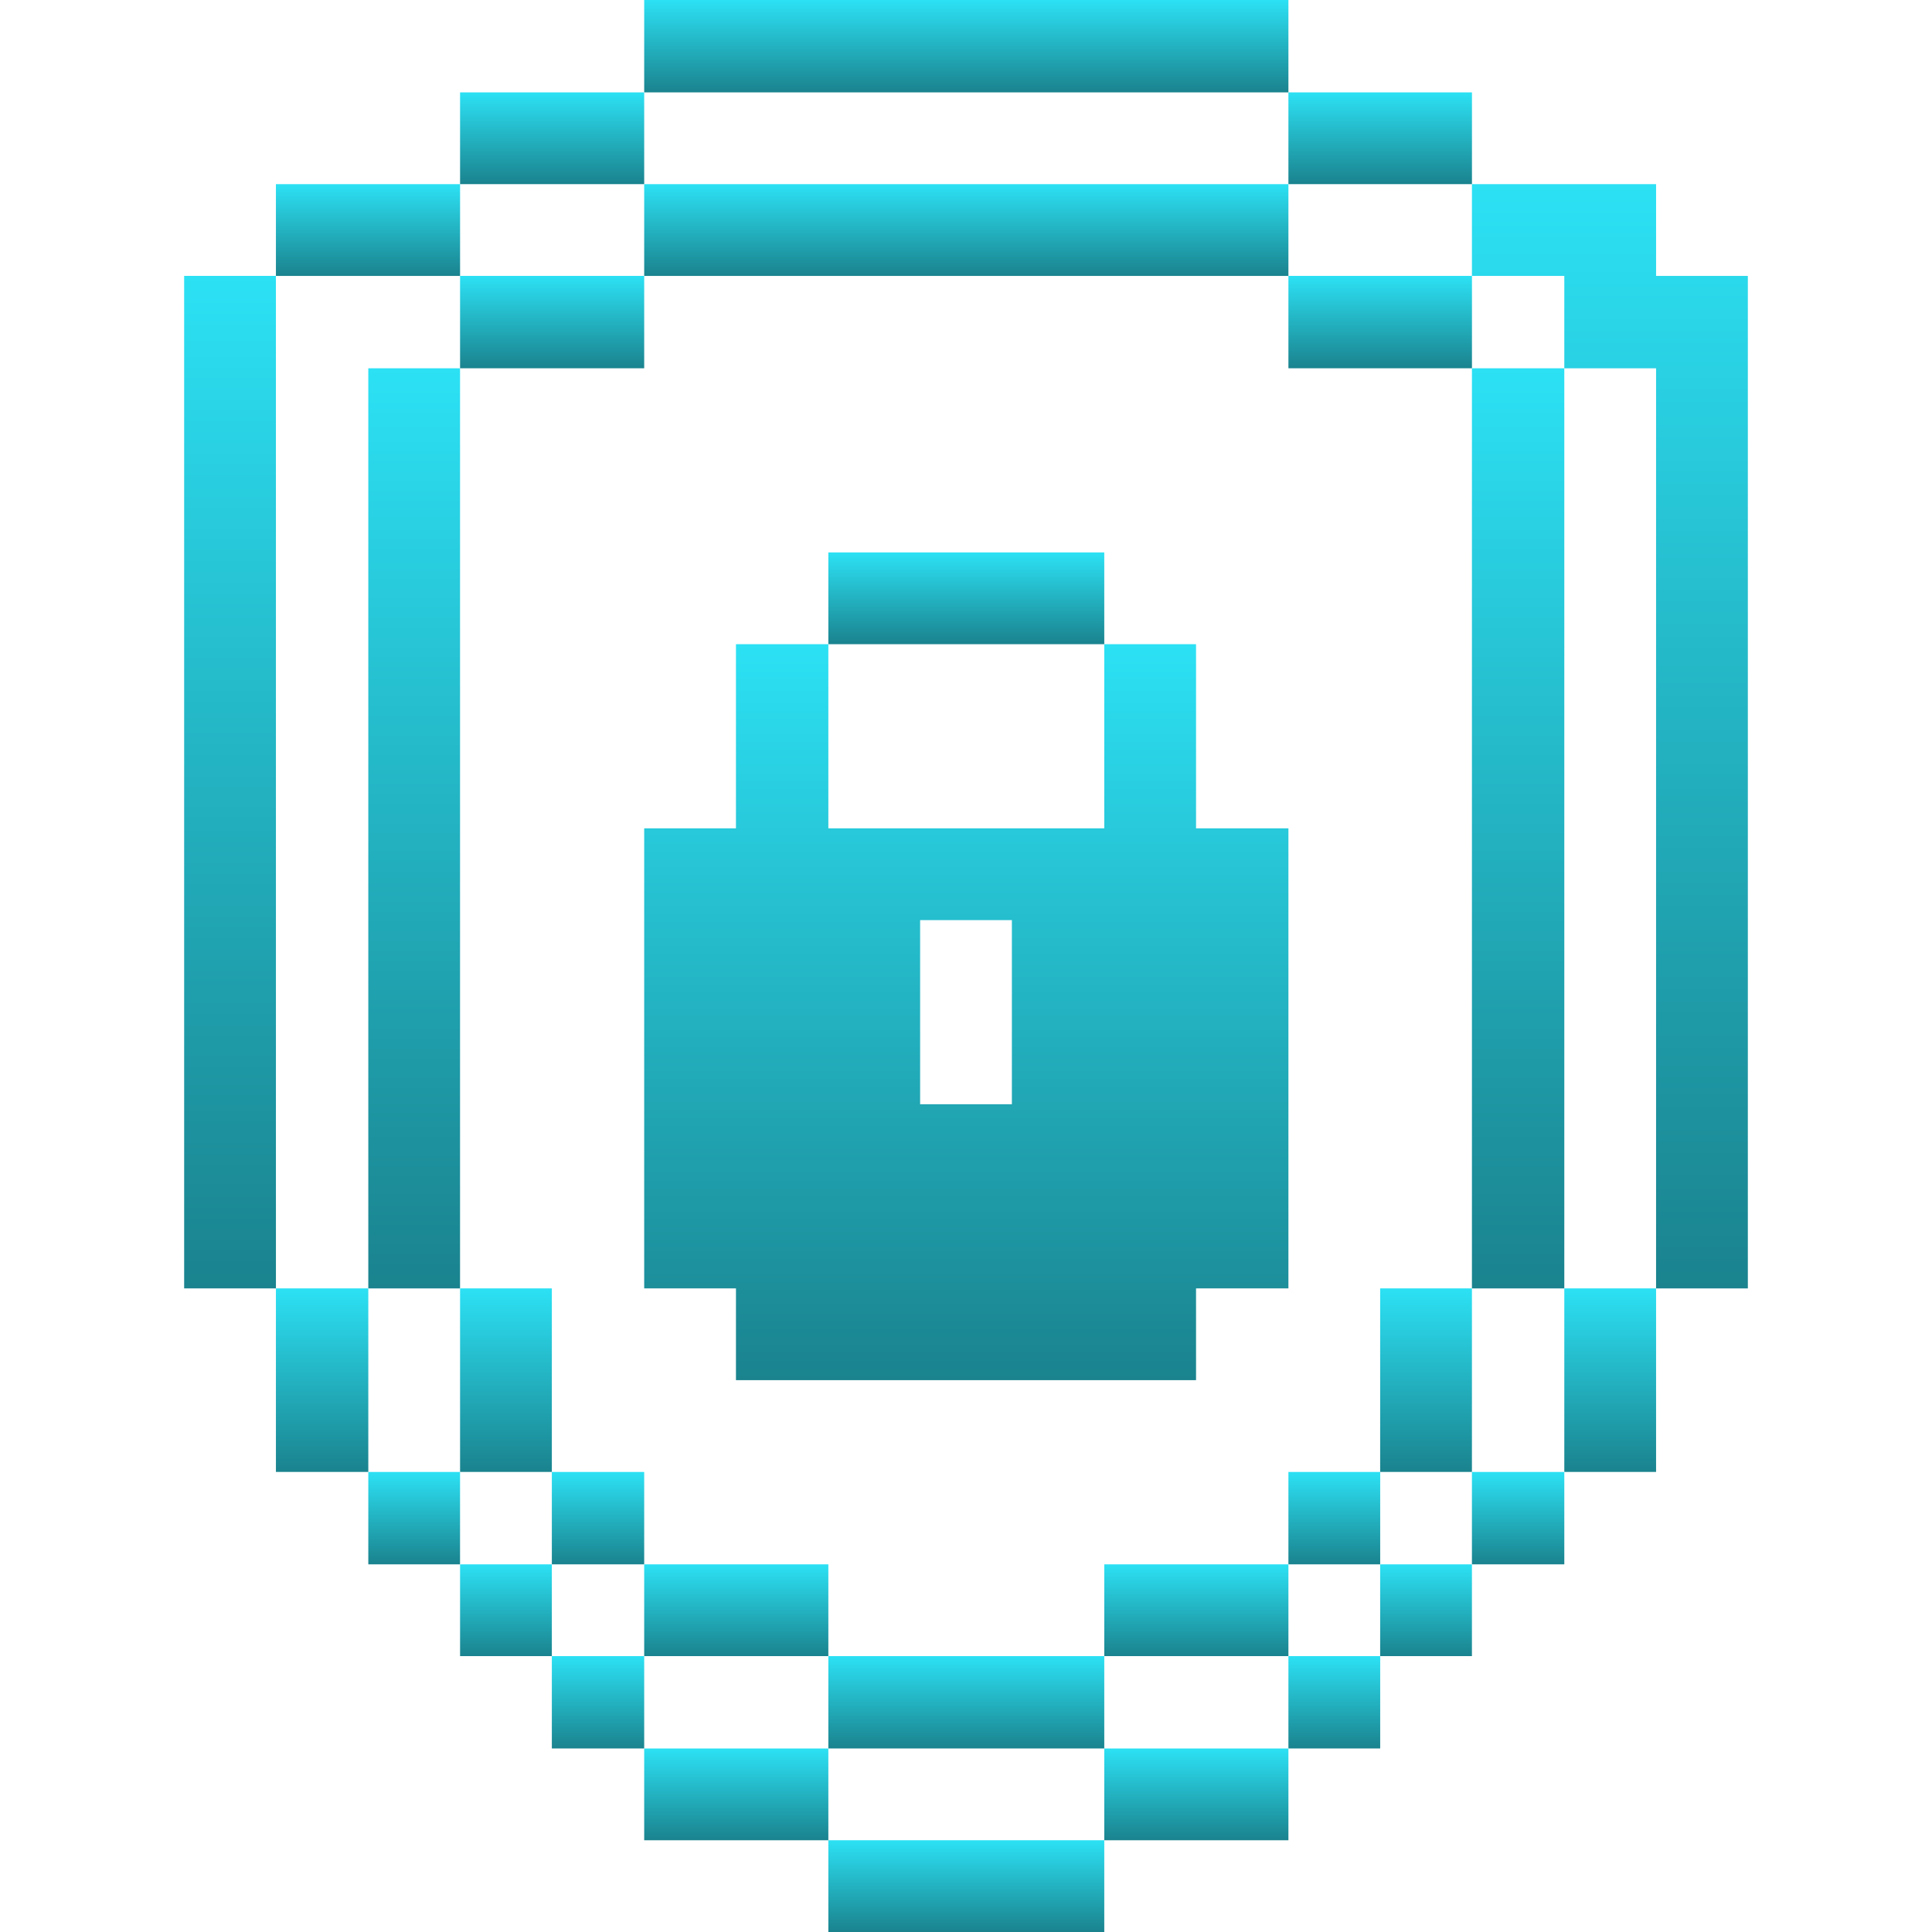 <svg xmlns="http://www.w3.org/2000/svg" width="60" height="60" viewBox="0 0 60 60" fill="none"><g id="Coding-Apps-Websites-Shield-Lock--Streamline-Pixel.svg"><g id="Group"><path id="Vector" d="M48.581 8.569V11.438H51.431V40.013H54.281V8.569H51.431V5.719H45.712V8.569H48.581Z" fill="url(#paint0_linear_2196_9192)"></path><path id="Vector_2" d="M48.581 40.012H51.431V45.712H48.581V40.012Z" fill="url(#paint1_linear_2196_9192)"></path><path id="Vector_3" d="M45.712 45.713H48.581V48.582H45.712V45.713Z" fill="url(#paint2_linear_2196_9192)"></path><path id="Vector_4" d="M45.712 11.438H48.581V40.013H45.712V11.438Z" fill="url(#paint3_linear_2196_9192)"></path><path id="Vector_5" d="M42.862 48.582H45.712V51.432H42.862V48.582Z" fill="url(#paint4_linear_2196_9192)"></path><path id="Vector_6" d="M42.862 40.012H45.712V45.712H42.862V40.012Z" fill="url(#paint5_linear_2196_9192)"></path><path id="Vector_7" d="M40.013 51.432H42.863V54.3H40.013V51.432Z" fill="url(#paint6_linear_2196_9192)"></path><path id="Vector_8" d="M40.013 45.713H42.863V48.582H40.013V45.713Z" fill="url(#paint7_linear_2196_9192)"></path><path id="Vector_9" d="M40.013 8.568H45.713V11.437H40.013V8.568Z" fill="url(#paint8_linear_2196_9192)"></path><path id="Vector_10" d="M40.013 2.869H45.713V5.719H40.013V2.869Z" fill="url(#paint9_linear_2196_9192)"></path><path id="Vector_11" d="M34.294 54.301H40.013V57.151H34.294V54.301Z" fill="url(#paint10_linear_2196_9192)"></path><path id="Vector_12" d="M34.294 48.582H40.013V51.432H34.294V48.582Z" fill="url(#paint11_linear_2196_9192)"></path><path id="Vector_13" d="M25.725 25.725V20.006H22.856V25.725H20.006V40.012H22.856V42.862H37.144V40.012H40.013V25.725H37.144V20.006H34.294V25.725H25.725ZM31.425 34.293H28.575V28.575H31.425V34.293Z" fill="url(#paint12_linear_2196_9192)"></path><path id="Vector_14" d="M25.725 57.15H34.294V60H25.725V57.15Z" fill="url(#paint13_linear_2196_9192)"></path><path id="Vector_15" d="M25.725 51.432H34.294V54.3H25.725V51.432Z" fill="url(#paint14_linear_2196_9192)"></path><path id="Vector_16" d="M25.725 17.156H34.294V20.006H25.725V17.156Z" fill="url(#paint15_linear_2196_9192)"></path><path id="Vector_17" d="M20.006 54.301H25.725V57.151H20.006V54.301Z" fill="url(#paint16_linear_2196_9192)"></path><path id="Vector_18" d="M20.006 48.582H25.725V51.432H20.006V48.582Z" fill="url(#paint17_linear_2196_9192)"></path><path id="Vector_19" d="M20.006 5.719H40.013V8.569H20.006V5.719Z" fill="url(#paint18_linear_2196_9192)"></path><path id="Vector_20" d="M20.006 0H40.013V2.869H20.006V0Z" fill="url(#paint19_linear_2196_9192)"></path><path id="Vector_21" d="M17.138 51.432H20.006V54.3H17.138V51.432Z" fill="url(#paint20_linear_2196_9192)"></path><path id="Vector_22" d="M17.138 45.713H20.006V48.582H17.138V45.713Z" fill="url(#paint21_linear_2196_9192)"></path><path id="Vector_23" d="M14.288 8.568H20.006V11.437H14.288V8.568Z" fill="url(#paint22_linear_2196_9192)"></path><path id="Vector_24" d="M14.288 2.869H20.006V5.719H14.288V2.869Z" fill="url(#paint23_linear_2196_9192)"></path><path id="Vector_25" d="M14.288 48.582H17.138V51.432H14.288V48.582Z" fill="url(#paint24_linear_2196_9192)"></path><path id="Vector_26" d="M14.288 40.012H17.138V45.712H14.288V40.012Z" fill="url(#paint25_linear_2196_9192)"></path><path id="Vector_27" d="M11.438 45.713H14.287V48.582H11.438V45.713Z" fill="url(#paint26_linear_2196_9192)"></path><path id="Vector_28" d="M11.438 11.438H14.287V40.013H11.438V11.438Z" fill="url(#paint27_linear_2196_9192)"></path><path id="Vector_29" d="M8.569 5.719H14.288V8.569H8.569V5.719Z" fill="url(#paint28_linear_2196_9192)"></path><path id="Vector_30" d="M8.569 40.012H11.438V45.712H8.569V40.012Z" fill="url(#paint29_linear_2196_9192)"></path><path id="Vector_31" d="M5.719 8.568H8.569V40.012H5.719V8.568Z" fill="url(#paint30_linear_2196_9192)"></path></g></g><defs><linearGradient id="paint0_linear_2196_9192" x1="49.997" y1="5.719" x2="49.997" y2="40.013" gradientUnits="userSpaceOnUse"><stop stop-color="#2CE1F4"></stop><stop offset="1" stop-color="#1A838E"></stop></linearGradient><linearGradient id="paint1_linear_2196_9192" x1="50.006" y1="40.012" x2="50.006" y2="45.712" gradientUnits="userSpaceOnUse"><stop stop-color="#2CE1F4"></stop><stop offset="1" stop-color="#1A838E"></stop></linearGradient><linearGradient id="paint2_linear_2196_9192" x1="47.147" y1="45.713" x2="47.147" y2="48.582" gradientUnits="userSpaceOnUse"><stop stop-color="#2CE1F4"></stop><stop offset="1" stop-color="#1A838E"></stop></linearGradient><linearGradient id="paint3_linear_2196_9192" x1="47.147" y1="11.438" x2="47.147" y2="40.013" gradientUnits="userSpaceOnUse"><stop stop-color="#2CE1F4"></stop><stop offset="1" stop-color="#1A838E"></stop></linearGradient><linearGradient id="paint4_linear_2196_9192" x1="44.287" y1="48.582" x2="44.287" y2="51.432" gradientUnits="userSpaceOnUse"><stop stop-color="#2CE1F4"></stop><stop offset="1" stop-color="#1A838E"></stop></linearGradient><linearGradient id="paint5_linear_2196_9192" x1="44.287" y1="40.012" x2="44.287" y2="45.712" gradientUnits="userSpaceOnUse"><stop stop-color="#2CE1F4"></stop><stop offset="1" stop-color="#1A838E"></stop></linearGradient><linearGradient id="paint6_linear_2196_9192" x1="41.438" y1="51.432" x2="41.438" y2="54.3" gradientUnits="userSpaceOnUse"><stop stop-color="#2CE1F4"></stop><stop offset="1" stop-color="#1A838E"></stop></linearGradient><linearGradient id="paint7_linear_2196_9192" x1="41.438" y1="45.713" x2="41.438" y2="48.582" gradientUnits="userSpaceOnUse"><stop stop-color="#2CE1F4"></stop><stop offset="1" stop-color="#1A838E"></stop></linearGradient><linearGradient id="paint8_linear_2196_9192" x1="42.863" y1="8.568" x2="42.863" y2="11.437" gradientUnits="userSpaceOnUse"><stop stop-color="#2CE1F4"></stop><stop offset="1" stop-color="#1A838E"></stop></linearGradient><linearGradient id="paint9_linear_2196_9192" x1="42.863" y1="2.869" x2="42.863" y2="5.719" gradientUnits="userSpaceOnUse"><stop stop-color="#2CE1F4"></stop><stop offset="1" stop-color="#1A838E"></stop></linearGradient><linearGradient id="paint10_linear_2196_9192" x1="37.153" y1="54.301" x2="37.153" y2="57.151" gradientUnits="userSpaceOnUse"><stop stop-color="#2CE1F4"></stop><stop offset="1" stop-color="#1A838E"></stop></linearGradient><linearGradient id="paint11_linear_2196_9192" x1="37.153" y1="48.582" x2="37.153" y2="51.432" gradientUnits="userSpaceOnUse"><stop stop-color="#2CE1F4"></stop><stop offset="1" stop-color="#1A838E"></stop></linearGradient><linearGradient id="paint12_linear_2196_9192" x1="30.009" y1="20.006" x2="30.009" y2="42.862" gradientUnits="userSpaceOnUse"><stop stop-color="#2CE1F4"></stop><stop offset="1" stop-color="#1A838E"></stop></linearGradient><linearGradient id="paint13_linear_2196_9192" x1="30.009" y1="57.15" x2="30.009" y2="60" gradientUnits="userSpaceOnUse"><stop stop-color="#2CE1F4"></stop><stop offset="1" stop-color="#1A838E"></stop></linearGradient><linearGradient id="paint14_linear_2196_9192" x1="30.009" y1="51.432" x2="30.009" y2="54.3" gradientUnits="userSpaceOnUse"><stop stop-color="#2CE1F4"></stop><stop offset="1" stop-color="#1A838E"></stop></linearGradient><linearGradient id="paint15_linear_2196_9192" x1="30.009" y1="17.156" x2="30.009" y2="20.006" gradientUnits="userSpaceOnUse"><stop stop-color="#2CE1F4"></stop><stop offset="1" stop-color="#1A838E"></stop></linearGradient><linearGradient id="paint16_linear_2196_9192" x1="22.866" y1="54.301" x2="22.866" y2="57.151" gradientUnits="userSpaceOnUse"><stop stop-color="#2CE1F4"></stop><stop offset="1" stop-color="#1A838E"></stop></linearGradient><linearGradient id="paint17_linear_2196_9192" x1="22.866" y1="48.582" x2="22.866" y2="51.432" gradientUnits="userSpaceOnUse"><stop stop-color="#2CE1F4"></stop><stop offset="1" stop-color="#1A838E"></stop></linearGradient><linearGradient id="paint18_linear_2196_9192" x1="30.009" y1="5.719" x2="30.009" y2="8.569" gradientUnits="userSpaceOnUse"><stop stop-color="#2CE1F4"></stop><stop offset="1" stop-color="#1A838E"></stop></linearGradient><linearGradient id="paint19_linear_2196_9192" x1="30.009" y1="0" x2="30.009" y2="2.869" gradientUnits="userSpaceOnUse"><stop stop-color="#2CE1F4"></stop><stop offset="1" stop-color="#1A838E"></stop></linearGradient><linearGradient id="paint20_linear_2196_9192" x1="18.572" y1="51.432" x2="18.572" y2="54.3" gradientUnits="userSpaceOnUse"><stop stop-color="#2CE1F4"></stop><stop offset="1" stop-color="#1A838E"></stop></linearGradient><linearGradient id="paint21_linear_2196_9192" x1="18.572" y1="45.713" x2="18.572" y2="48.582" gradientUnits="userSpaceOnUse"><stop stop-color="#2CE1F4"></stop><stop offset="1" stop-color="#1A838E"></stop></linearGradient><linearGradient id="paint22_linear_2196_9192" x1="17.147" y1="8.568" x2="17.147" y2="11.437" gradientUnits="userSpaceOnUse"><stop stop-color="#2CE1F4"></stop><stop offset="1" stop-color="#1A838E"></stop></linearGradient><linearGradient id="paint23_linear_2196_9192" x1="17.147" y1="2.869" x2="17.147" y2="5.719" gradientUnits="userSpaceOnUse"><stop stop-color="#2CE1F4"></stop><stop offset="1" stop-color="#1A838E"></stop></linearGradient><linearGradient id="paint24_linear_2196_9192" x1="15.713" y1="48.582" x2="15.713" y2="51.432" gradientUnits="userSpaceOnUse"><stop stop-color="#2CE1F4"></stop><stop offset="1" stop-color="#1A838E"></stop></linearGradient><linearGradient id="paint25_linear_2196_9192" x1="15.713" y1="40.012" x2="15.713" y2="45.712" gradientUnits="userSpaceOnUse"><stop stop-color="#2CE1F4"></stop><stop offset="1" stop-color="#1A838E"></stop></linearGradient><linearGradient id="paint26_linear_2196_9192" x1="12.863" y1="45.713" x2="12.863" y2="48.582" gradientUnits="userSpaceOnUse"><stop stop-color="#2CE1F4"></stop><stop offset="1" stop-color="#1A838E"></stop></linearGradient><linearGradient id="paint27_linear_2196_9192" x1="12.863" y1="11.438" x2="12.863" y2="40.013" gradientUnits="userSpaceOnUse"><stop stop-color="#2CE1F4"></stop><stop offset="1" stop-color="#1A838E"></stop></linearGradient><linearGradient id="paint28_linear_2196_9192" x1="11.428" y1="5.719" x2="11.428" y2="8.569" gradientUnits="userSpaceOnUse"><stop stop-color="#2CE1F4"></stop><stop offset="1" stop-color="#1A838E"></stop></linearGradient><linearGradient id="paint29_linear_2196_9192" x1="10.003" y1="40.012" x2="10.003" y2="45.712" gradientUnits="userSpaceOnUse"><stop stop-color="#2CE1F4"></stop><stop offset="1" stop-color="#1A838E"></stop></linearGradient><linearGradient id="paint30_linear_2196_9192" x1="7.144" y1="8.568" x2="7.144" y2="40.012" gradientUnits="userSpaceOnUse"><stop stop-color="#2CE1F4"></stop><stop offset="1" stop-color="#1A838E"></stop></linearGradient></defs></svg>